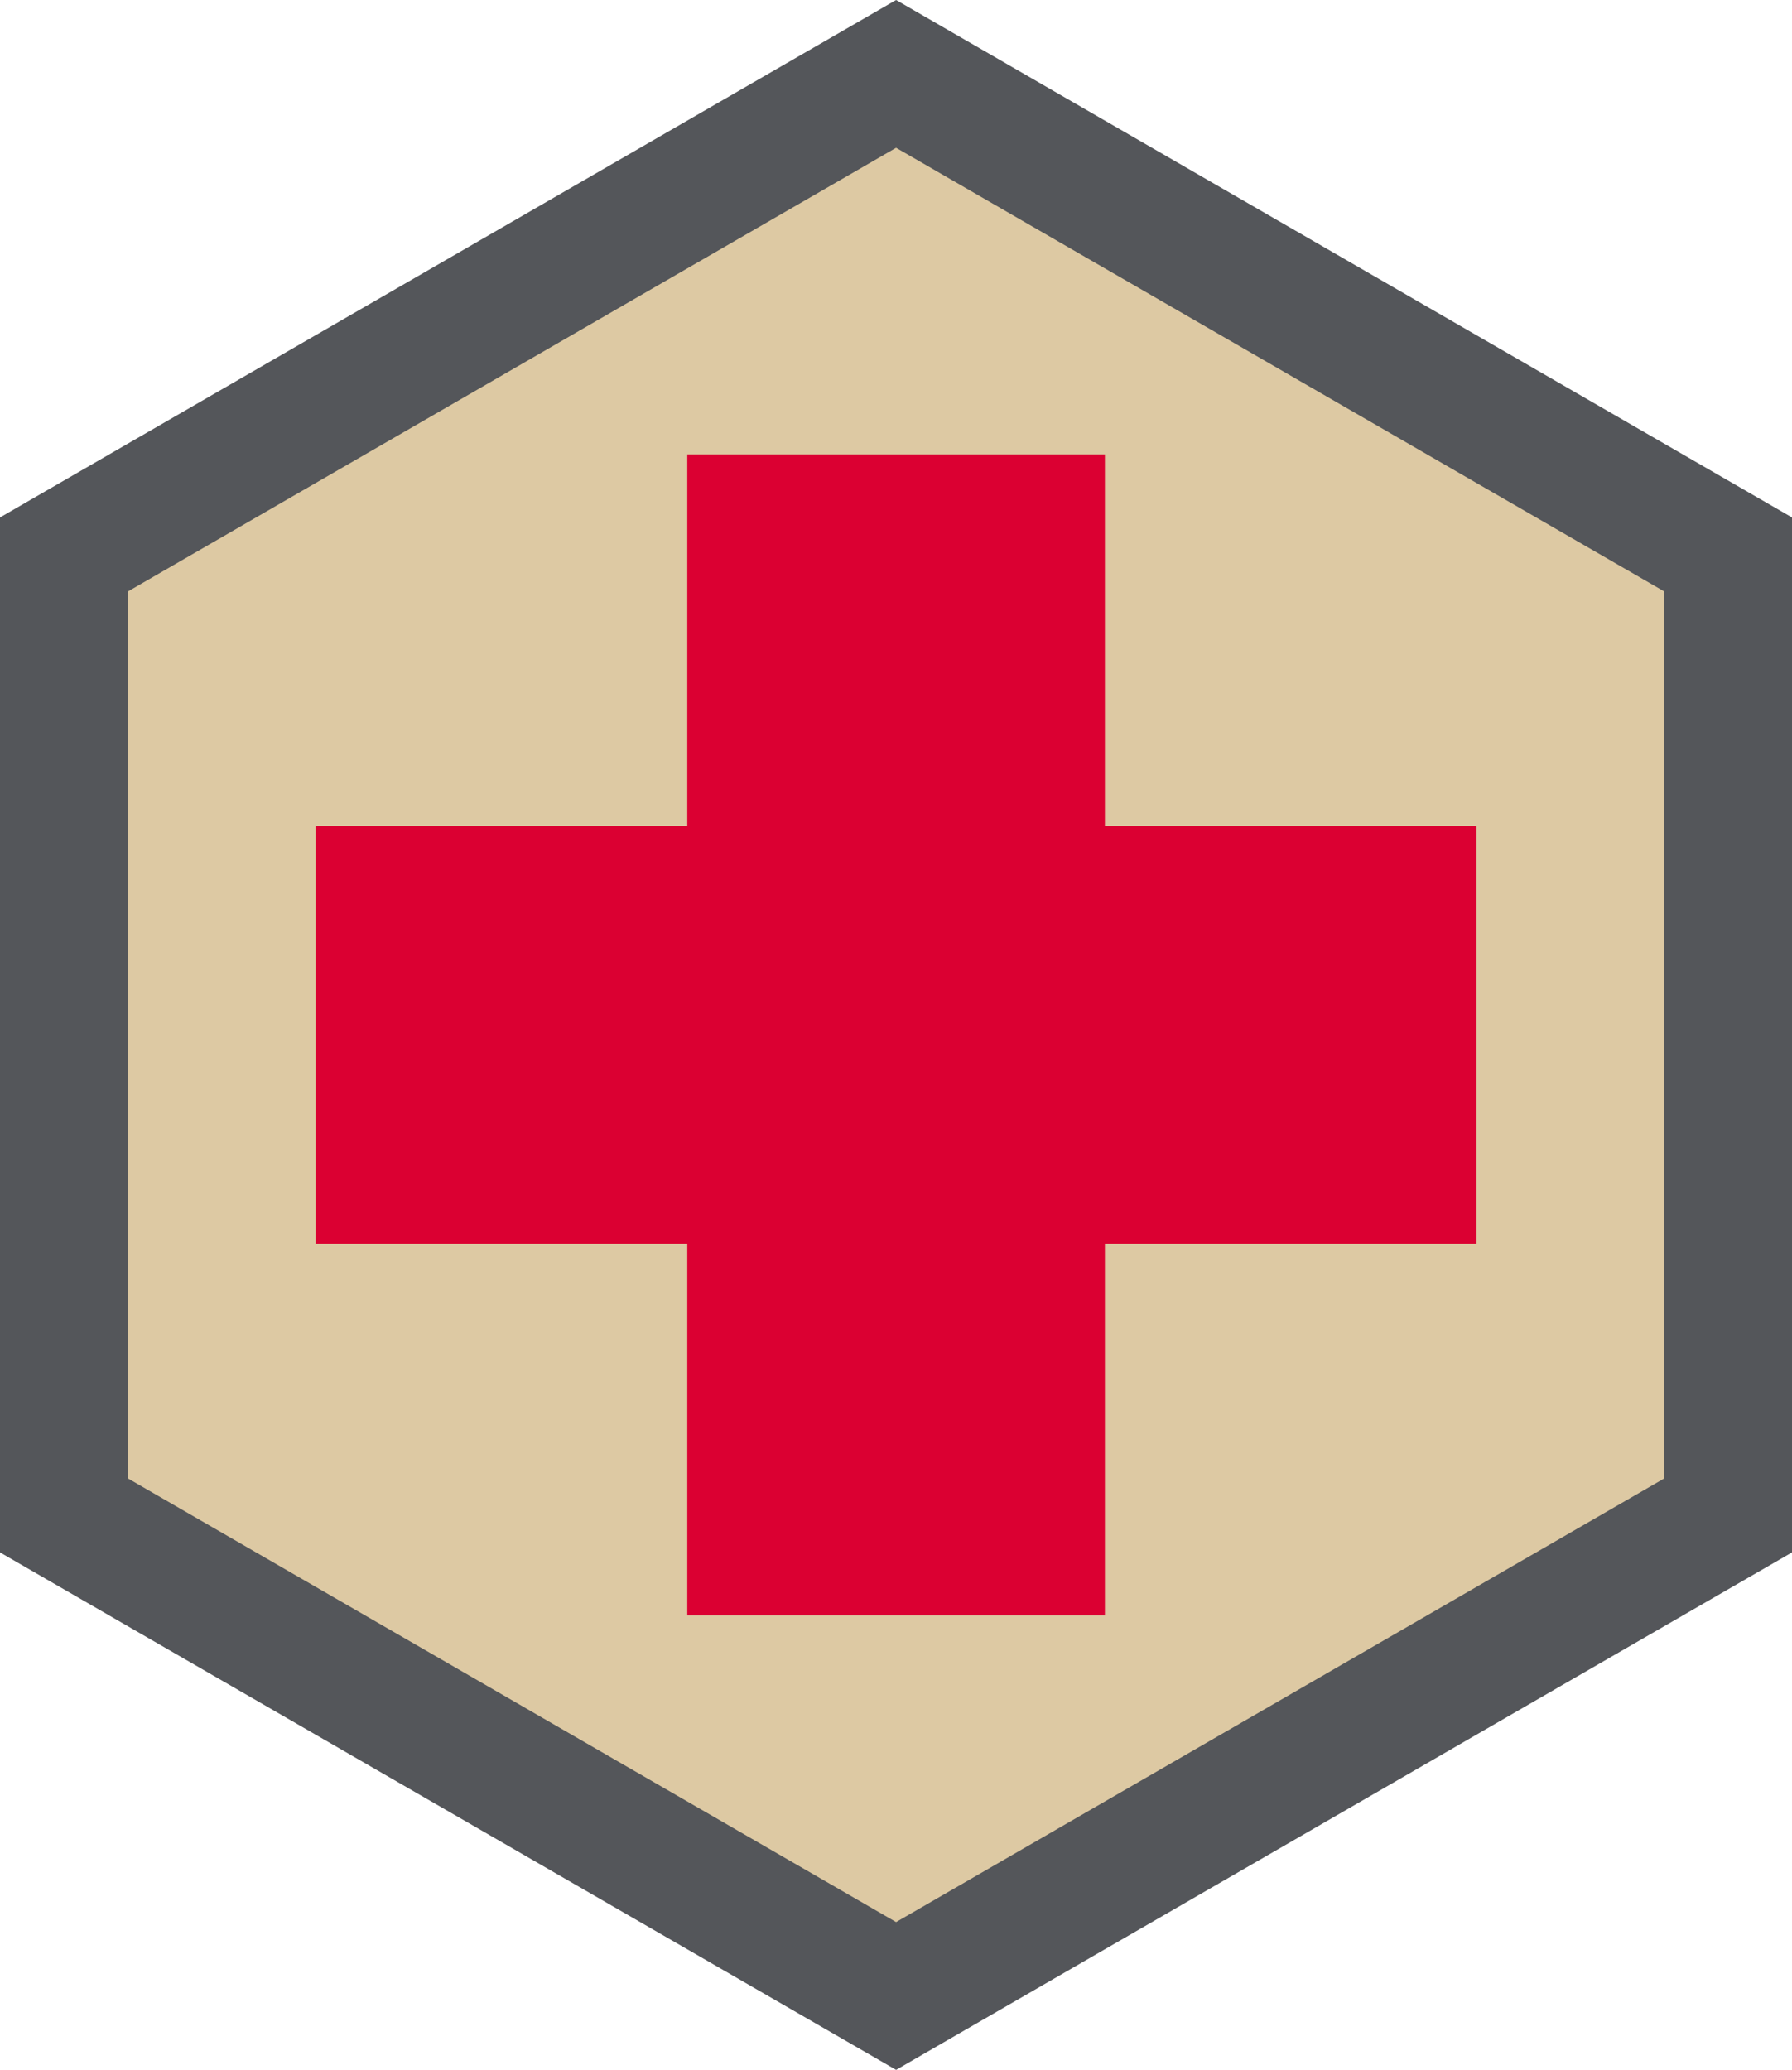 <?xml version="1.0" encoding="UTF-8"?><svg id="Layer_1" xmlns="http://www.w3.org/2000/svg" viewBox="0 0 99.21 114.56"><defs><style>.cls-1{fill:#ddc9a3;fill-rule:evenodd;}.cls-2{fill:#54565a;}.cls-3{fill:#db0032;}</style></defs><polygon class="cls-2" points="49.61 0 0 28.64 0 85.92 49.61 114.56 99.21 85.92 99.21 28.64 49.61 0"/><polygon class="cls-1" points="49.61 8.18 7.09 32.73 7.09 81.83 49.61 106.38 92.13 81.83 92.13 32.73 49.61 8.18"/><rect class="cls-3" x="17.48" y="45.72" width="64.26" height="23.12"/><rect class="cls-3" x="38.05" y="25.15" width="23.12" height="64.26"/></svg>